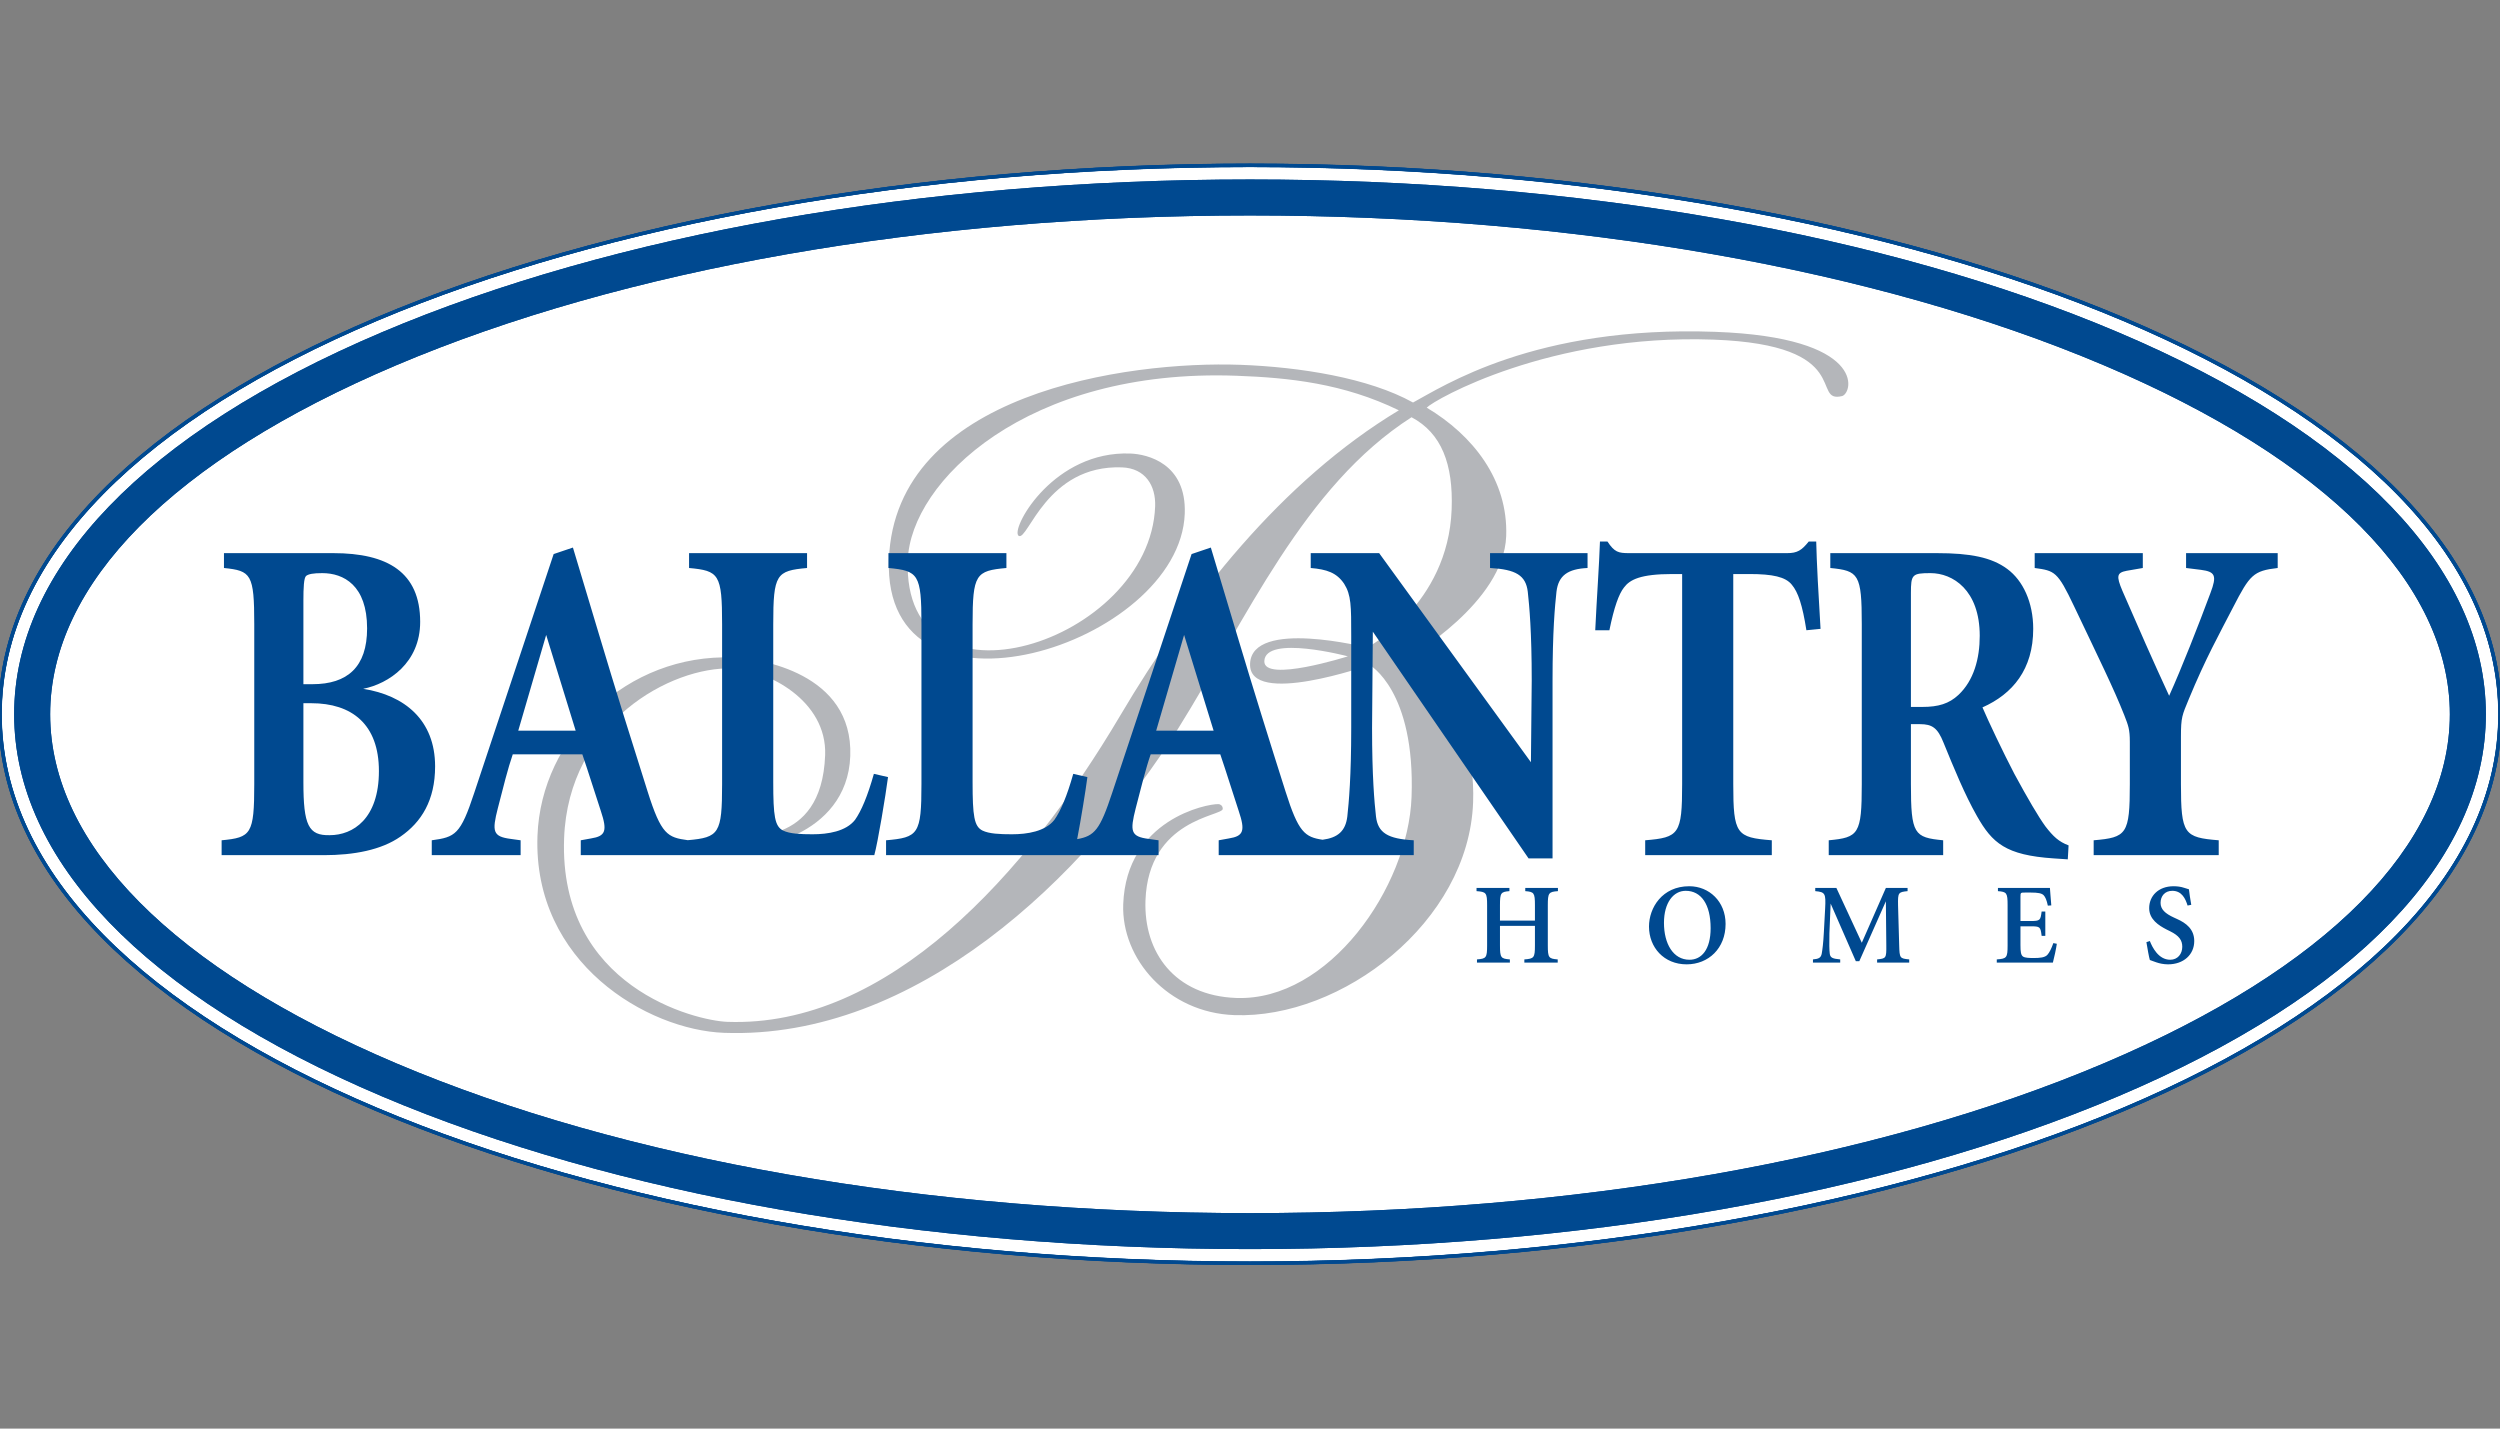 <?xml version="1.0" encoding="UTF-8"?>
<svg width="378px" height="216px" viewBox="0 0 378 216" version="1.1" xmlns="http://www.w3.org/2000/svg" xmlns:xlink="http://www.w3.org/1999/xlink">
    <rect x="0" y="0" width="378" height="216" fill="#808080" stroke="none"/>
    <title>B / Ballantry Homes / Vector / ballantry-homes</title>
    <g id="B-/-Ballantry-Homes-/-Vector-/-ballantry-homes" stroke="none" stroke-width="1" fill="none" fill-rule="evenodd">
        <g id="Group-19" transform="translate(0, 25)">
            <path d="M189,0 C289.286,0 378,34.397 378,83.001 C378,131.603 289.286,166 189,166 C88.717,166 0,131.603 0,83.001 C0,34.397 88.717,0 189,0" id="Fill-1" fill="#FFFFFF"></path>
            <path d="M189,0 C289.286,0 378,34.397 378,83.001 C378,131.603 289.286,166 189,166 C88.717,166 0,131.603 0,83.001 C0,34.397 88.717,0 189,0 Z" id="Stroke-3" stroke="#004990" stroke-width="0.5"></path>
            <path d="M189,0 C289.286,0 378,34.397 378,83.001 C378,131.603 289.286,166 189,166 C88.717,166 0,131.603 0,83.001 C0,34.397 88.717,0 189,0 Z" id="Stroke-5" stroke="#004990" stroke-width="0.545"></path>
            <path d="M189,0 C289.286,0 378,34.397 378,83.001 C378,131.603 289.286,166 189,166 C88.717,166 0,131.603 0,83.001 C0,34.397 88.717,0 189,0 Z M189,0 C289.286,0 378,34.397 378,83.001 C378,131.603 289.286,166 189,166 C88.717,166 0,131.603 0,83.001 C0,34.397 88.717,0 189,0 Z" id="Stroke-7" stroke="#004990" stroke-width="0.5"></path>
            <path d="M57.73,25.241 C21.884,40.455 2.139,60.967 2.139,83 C2.139,105.033 21.884,125.548 57.73,140.759 C92.839,155.659 139.457,163.863 189.001,163.863 C238.545,163.863 285.163,155.659 320.271,140.759 C356.118,125.548 375.863,105.033 375.863,83 C375.863,60.967 356.118,40.455 320.271,25.241 C285.163,10.344 238.545,2.137 189.001,2.137 C139.457,2.137 92.839,10.344 57.73,25.241 M59.859,135.753 C26.151,121.446 7.586,102.713 7.586,83 C7.586,63.287 26.151,44.554 59.859,30.247 C94.309,15.63 140.172,7.579 189.001,7.579 C237.827,7.579 283.693,15.63 318.142,30.247 C351.851,44.554 370.416,63.287 370.416,83 C370.416,102.713 351.851,121.446 318.142,135.753 C283.693,150.372 237.83,158.424 189.001,158.424 C140.172,158.424 94.309,150.372 59.859,135.753" id="Fill-9" fill="#004990"></path>
            <path d="M57.73,25.241 C21.884,40.455 2.139,60.967 2.139,83 C2.139,105.033 21.884,125.548 57.73,140.759 C92.839,155.659 139.457,163.863 189.001,163.863 C238.545,163.863 285.163,155.659 320.271,140.759 C356.118,125.548 375.863,105.033 375.863,83 C375.863,60.967 356.118,40.455 320.271,25.241 C285.163,10.344 238.545,2.137 189.001,2.137 C139.457,2.137 92.839,10.344 57.73,25.241 M59.859,135.753 C26.151,121.446 7.586,102.713 7.586,83 C7.586,63.287 26.151,44.554 59.859,30.247 C94.309,15.63 140.172,7.579 189.001,7.579 C237.827,7.579 283.693,15.63 318.142,30.247 C351.851,44.554 370.416,63.287 370.416,83 C370.416,102.713 351.851,121.446 318.142,135.753 C283.693,150.372 237.83,158.424 189.001,158.424 C140.172,158.424 94.309,150.372 59.859,135.753" id="Fill-11" fill="#004990"></path>
            <path d="M215.72,36.636 C222.699,40.802 228.047,47.563 227.736,56.074 C227.367,66.118 213.07,74.336 213.07,74.336 C213.07,74.336 223.282,81.361 222.734,96.311 C222.069,114.45 202.828,129.076 186.63,128.485 C176.573,128.119 169.53,119.959 169.831,111.726 C170.3,98.891 182.53,96.522 184.205,96.583 C184.389,96.589 184.536,96.656 184.653,96.756 C184.799,96.881 184.887,97.072 184.879,97.309 C184.838,98.423 173.647,98.798 173.196,111.138 C172.909,118.953 177.569,125.556 186.926,125.892 C200.892,126.404 212.926,109.184 213.427,95.512 C214.016,79.36 207.081,75.544 207.081,75.544 C207.081,75.544 188.768,82.007 189.011,75.36 C189.263,68.479 206.703,72.917 206.703,72.917 C206.703,72.917 218.962,66.472 219.489,52.002 C219.744,45.164 217.955,40.492 213.427,38.087 C197.103,48.529 188.39,68.751 178.146,85.141 C164.035,107.683 138.413,132.218 109.489,131.165 C97.907,130.743 80.563,120.594 81.266,101.369 C81.811,86.422 94.875,73.83 110.793,74.409 C114.831,74.556 129.021,76.738 128.561,89.316 C128.107,101.75 113.159,103.894 112.421,102.32 C111.976,100.588 124.232,103.651 124.762,89.178 C125.067,80.869 115.956,76.261 110.731,76.071 C101.468,75.735 85.934,84.196 85.293,101.756 C84.47,124.298 105.216,129.33 109.967,129.503 C134.198,130.386 155.094,107.355 169.406,83.148 C179.838,65.506 193.776,47.71 211.506,37.04 C203.124,32.961 194.906,32.104 186.946,31.814 C155.264,30.659 137.686,47.827 137.256,59.69 C136.363,84.134 173.902,72.198 174.658,51.551 C174.769,48.467 173.202,45.799 169.641,45.667 C158.237,45.252 155.44,56.788 154.04,56.027 C153.99,55.998 153.952,55.957 153.923,55.901 C153.103,54.415 159.449,43.157 170.891,43.573 C173.501,43.669 179.414,45.071 179.135,52.663 C178.409,72.595 133.416,86.639 134.403,59.588 C135.323,34.433 170.467,29.538 187.567,30.161 C196.502,30.489 206.934,32.125 213.65,35.861 C218.069,33.505 232.03,24.178 259.345,25.173 C282.107,26.004 280.226,34.278 278.557,34.878 C273.646,36.098 280.68,27.139 259.064,26.352 C234.361,25.454 216.88,35.419 215.72,36.636 M191.166,74.962 C191.043,78.286 203.798,74.237 203.798,74.237 C203.798,74.237 191.313,70.931 191.166,74.962" id="Fill-13" fill="#B4B6BA"></path>
            <path d="M255.417,108.998 C251.329,108.998 249.328,112.245 249.328,115.095 C249.328,118.255 251.592,120.809 255.016,120.809 C258.319,120.809 260.908,118.395 260.908,114.697 C260.908,111.309 258.425,108.998 255.417,108.998 L255.417,108.998 Z M254.878,109.691 C257.206,109.691 258.647,111.725 258.647,115.338 C258.647,118.603 257.256,120.115 255.452,120.115 C252.98,120.115 251.592,117.681 251.592,114.539 C251.592,111.464 253.033,109.691 254.878,109.691 L254.878,109.691 Z M228.224,109.258 L228.224,109.741 C226.939,109.846 226.795,109.987 226.795,111.862 L226.795,114.191 L232.082,114.191 L232.082,111.862 C232.082,109.987 231.944,109.846 230.62,109.741 L230.62,109.258 L235.561,109.258 L235.561,109.741 C234.17,109.846 234.029,109.987 234.029,111.862 L234.029,117.945 C234.029,119.82 234.17,119.957 235.526,120.063 L235.526,120.548 L230.482,120.548 L230.482,120.063 C231.944,119.957 232.082,119.82 232.082,117.945 L232.082,114.99 L226.795,114.99 L226.795,117.945 C226.795,119.82 226.939,119.957 228.292,120.063 L228.292,120.548 L223.319,120.548 L223.319,120.063 C224.713,119.957 224.851,119.82 224.851,117.945 L224.851,111.862 C224.851,109.987 224.713,109.846 223.252,109.741 L223.252,109.258 L228.224,109.258 Z M277.663,109.258 L281.505,117.544 L285.143,109.258 L288.426,109.258 L288.426,109.741 C287.02,109.884 286.95,109.955 286.985,111.862 L287.158,117.945 C287.21,119.89 287.263,119.922 288.672,120.063 L288.672,120.548 L283.819,120.548 L283.819,120.063 C285.175,119.922 285.228,119.89 285.21,117.945 L285.143,111.274 L281.125,120.338 L280.603,120.338 L276.793,111.619 L276.606,116.119 C276.571,117.681 276.588,118.641 276.655,119.156 C276.723,119.82 277.089,119.957 278.24,120.063 L278.24,120.548 L274.119,120.548 L274.119,120.063 C274.986,119.993 275.338,119.82 275.452,119.156 C275.543,118.641 275.686,117.611 275.768,115.946 L275.961,112.365 C276.081,110.057 275.961,109.884 274.465,109.741 L274.465,109.258 L277.663,109.258 Z M309.948,109.258 C309.981,109.533 310.051,110.821 310.156,111.897 L309.632,111.932 C309.459,111.098 309.251,110.613 308.991,110.35 C308.695,110.057 308.135,109.955 307.061,109.955 L306.188,109.955 C305.532,109.955 305.494,109.955 305.494,110.578 L305.494,114.258 L306.99,114.258 C308.487,114.258 308.519,114.156 308.695,112.819 L309.251,112.819 L309.251,116.499 L308.695,116.499 C308.519,115.127 308.487,115.057 306.99,115.057 L305.494,115.057 L305.494,117.909 C305.494,118.916 305.564,119.404 305.875,119.627 C306.188,119.837 306.818,119.852 307.544,119.852 C308.42,119.852 309.219,119.782 309.582,119.349 C309.875,119.018 310.174,118.43 310.467,117.596 L310.991,117.699 C310.921,118.29 310.54,120.063 310.396,120.548 L301.912,120.548 L301.912,120.063 C303.409,119.957 303.549,119.82 303.549,117.945 L303.549,111.862 C303.549,109.987 303.409,109.846 302.088,109.741 L302.088,109.258 L309.948,109.258 Z M330.762,111.918 C330.449,110.905 329.907,109.691 328.449,109.691 C327.3,109.691 326.677,110.525 326.677,111.514 C326.677,112.488 327.371,113.129 328.709,113.74 L329.16,113.948 C330.519,114.554 331.77,115.478 331.77,117.283 C331.77,119.349 330.15,120.809 327.807,120.809 C327.148,120.809 326.516,120.671 326.068,120.516 C325.578,120.358 325.268,120.218 325.057,120.151 C324.92,119.697 324.712,118.515 324.536,117.456 L325.057,117.283 C325.409,118.187 326.343,120.115 328.138,120.115 C329.266,120.115 329.96,119.229 329.96,118.152 C329.96,117.175 329.494,116.482 328.121,115.806 L327.561,115.528 C326.413,114.937 324.955,114.015 324.955,112.316 C324.955,110.49 326.328,108.998 328.656,108.998 C329.128,108.998 329.755,109.065 330.244,109.238 C330.519,109.343 330.762,109.378 330.967,109.463 C331.04,110.075 331.143,110.838 331.319,111.809 L330.762,111.918 Z" id="Fill-15" fill="#004990"></path>
            <path d="M82.581,71.001 L87.039,85.472 L78.361,85.472 L82.581,71.001 Z M116.914,93.271 C116.914,98.397 117.148,99.945 118.399,100.577 C119.409,101.071 121.017,101.142 122.859,101.142 C125.175,101.142 127.911,100.717 129.281,98.962 C130.227,97.628 131.179,95.378 132.131,92.005 L134.269,92.496 C133.915,95.238 132.726,102.403 132.193,104.301 L104.104,104.301 L103.832,104.301 L87.812,104.301 L87.812,102.051 L89.361,101.771 C91.561,101.422 91.856,100.647 90.849,97.628 C90.076,95.308 88.942,91.654 88.049,89.056 L77.529,89.056 C76.818,91.092 76.045,94.187 75.271,97.207 C74.378,100.717 74.495,101.49 77.231,101.844 L78.718,102.051 L78.718,104.301 L65.282,104.301 L65.282,102.051 C68.846,101.566 69.619,101.212 71.704,94.884 L83.712,58.775 L86.626,57.789 L90.55,70.861 C93.045,79.219 95.664,87.578 97.919,94.676 C99.977,101.203 100.932,101.621 103.996,102.037 C108.719,101.618 109.182,101.054 109.182,93.552 L109.182,69.383 C109.182,61.794 108.711,61.303 104.186,60.881 L104.186,58.634 L122.027,58.634 L122.027,60.881 C117.385,61.303 116.914,61.794 116.914,69.383 L116.914,93.271 Z M179.036,71.001 L183.496,85.472 L174.816,85.472 L179.036,71.001 Z M184.267,104.301 L184.267,102.051 L185.813,101.771 C188.012,101.422 188.314,100.647 187.298,97.628 C186.525,95.308 185.397,91.654 184.507,89.056 L173.984,89.056 C173.27,91.092 172.497,94.187 171.72,97.207 C170.83,100.717 170.953,101.49 173.683,101.844 L175.173,102.051 L175.173,104.301 L162.337,104.301 L161.737,104.301 L133.973,104.301 L133.973,102.051 C138.849,101.63 139.324,101.142 139.324,93.552 L139.324,69.383 C139.324,61.794 138.849,61.303 134.333,60.881 L134.333,58.634 L152.169,58.634 L152.169,60.881 C147.533,61.303 147.055,61.794 147.055,69.383 L147.055,93.271 C147.055,98.397 147.293,99.945 148.54,100.577 C149.551,101.071 151.158,101.142 153.001,101.142 C155.32,101.142 158.05,100.717 159.42,98.962 C160.372,97.628 161.327,95.378 162.276,92.005 L164.413,92.496 C164.153,94.515 163.438,98.93 162.867,101.879 C165.497,101.405 166.314,100.48 168.159,94.884 L180.167,58.775 L183.078,57.789 L187.002,70.861 C189.5,79.219 192.115,87.578 194.373,94.676 C196.324,100.852 197.282,101.56 199.973,101.97 C202.295,101.665 203.446,100.644 203.713,98.467 C203.95,96.294 204.305,92.426 204.305,85.05 L204.305,71.139 C204.305,66.645 204.305,64.957 203.236,63.269 C202.105,61.586 200.617,61.092 198.181,60.881 L198.181,58.634 L208.528,58.634 L231.476,90.249 L231.597,77.885 C231.597,70.51 231.239,66.645 230.999,64.465 C230.703,62.005 229.213,61.092 225.294,60.881 L225.294,58.634 L240.037,58.634 L240.037,60.881 C237.061,61.022 235.635,62.005 235.339,64.465 C235.099,66.645 234.745,70.51 234.745,77.885 L234.745,104.79 L231.119,104.79 L207.573,70.51 L207.456,85.05 C207.456,92.426 207.81,96.294 208.05,98.467 C208.346,100.925 209.837,101.844 213.758,102.051 L213.758,104.301 L200.556,104.301 L199.015,104.301 L184.267,104.301 Z M262.069,93.552 C262.069,101.142 262.544,101.63 267.897,102.051 L267.897,104.301 L248.753,104.301 L248.753,102.051 C253.866,101.63 254.34,101.142 254.34,93.552 L254.34,61.794 L252.85,61.794 C248.035,61.794 246.433,62.64 245.543,63.833 C244.77,64.816 244.058,66.782 243.34,70.293 L241.2,70.293 C241.437,65.311 241.794,60.463 241.914,56.876 L243.045,56.876 C244.114,58.497 244.705,58.634 246.313,58.634 L270.214,58.634 C271.76,58.634 272.413,58.21 273.485,56.876 L274.612,56.876 C274.671,59.828 274.97,65.311 275.266,70.083 L273.128,70.293 C272.533,66.504 271.877,64.533 270.925,63.412 C269.976,62.218 268.017,61.794 264.503,61.794 L262.069,61.794 L262.069,93.552 Z M288.931,64.676 C288.931,61.864 289.109,61.657 291.903,61.657 C295.233,61.657 299.336,64.184 299.336,71.139 C299.336,74.582 298.44,77.885 296.123,80.065 C294.697,81.399 293.092,81.888 290.656,81.888 L288.931,81.888 L288.931,64.676 Z M288.931,84.492 L290.301,84.492 C292.143,84.492 292.972,85.05 293.862,87.294 C295.412,91.092 297.078,95.167 298.92,98.397 C301.237,102.473 303.26,104.301 310.512,104.79 L312.65,104.933 L312.77,102.824 C311.288,102.265 310.456,101.49 309.264,99.945 C308.192,98.467 306.587,95.729 304.57,92.005 C302.845,88.702 300.584,83.924 299.749,81.958 C304.329,79.922 307.422,76.197 307.422,70.083 C307.422,66.077 305.879,62.78 303.495,61.022 C301.12,59.266 297.91,58.634 292.855,58.634 L276.742,58.634 L276.742,60.881 C281.023,61.303 281.501,61.794 281.501,69.383 L281.501,93.552 C281.501,101.142 281.023,101.63 276.504,102.051 L276.504,104.301 L293.807,104.301 L293.807,102.051 C289.408,101.63 288.931,101.142 288.931,93.552 L288.931,84.492 Z M45.874,65.799 C45.874,63.904 45.935,62.359 46.29,62.075 C46.65,61.794 47.359,61.657 48.729,61.657 C51.936,61.657 55.506,63.479 55.506,70.015 C55.506,75.849 52.533,78.45 47.244,78.45 L45.874,78.45 L45.874,65.799 Z M45.874,81.326 L47.066,81.326 C53.189,81.326 57.292,84.492 57.292,91.58 C57.292,98.819 53.365,101.279 49.857,101.279 C46.65,101.352 45.874,99.802 45.874,93.271 L45.874,81.326 Z M38.444,93.552 C38.444,101.142 37.969,101.63 33.509,102.051 L33.509,104.301 L48.966,104.301 C53.485,104.301 57.647,103.529 60.558,101.49 C63.712,99.313 65.788,96.01 65.788,90.881 C65.788,83.857 61.152,80.132 54.911,79.149 C58.774,78.377 63.53,75.214 63.53,69.029 C63.53,61.516 58.596,58.634 50.396,58.634 L33.863,58.634 L33.863,60.881 C37.969,61.303 38.444,61.794 38.444,69.383 L38.444,93.552 Z M329.759,93.552 C329.759,101.142 330.236,101.63 335.47,102.051 L335.47,104.301 L316.562,104.301 L316.562,102.051 C321.556,101.63 322.03,101.142 322.03,93.552 L322.03,87.154 C322.03,85.261 321.796,84.696 321.198,83.154 C319.593,79.079 317.394,74.652 313.59,66.645 C311.092,61.376 310.676,61.303 307.645,60.881 L307.645,58.634 L323.992,58.634 L323.992,60.881 L321.556,61.303 C320.071,61.586 319.951,62.075 320.903,64.322 C323.219,69.661 325.597,75.071 327.975,80.202 C329.823,76.13 332.494,69.316 334.216,64.676 C335.23,62.005 334.931,61.446 332.796,61.162 L330.535,60.881 L330.535,58.634 L344.387,58.634 L344.387,60.881 C340.7,61.303 340.164,61.932 337.666,66.782 C335.528,70.928 333.51,74.509 330.951,80.697 C329.937,83.154 329.759,83.432 329.759,86.384 L329.759,93.552 Z" id="Fill-17" fill="#004990"></path>
        </g>
    </g>
</svg>